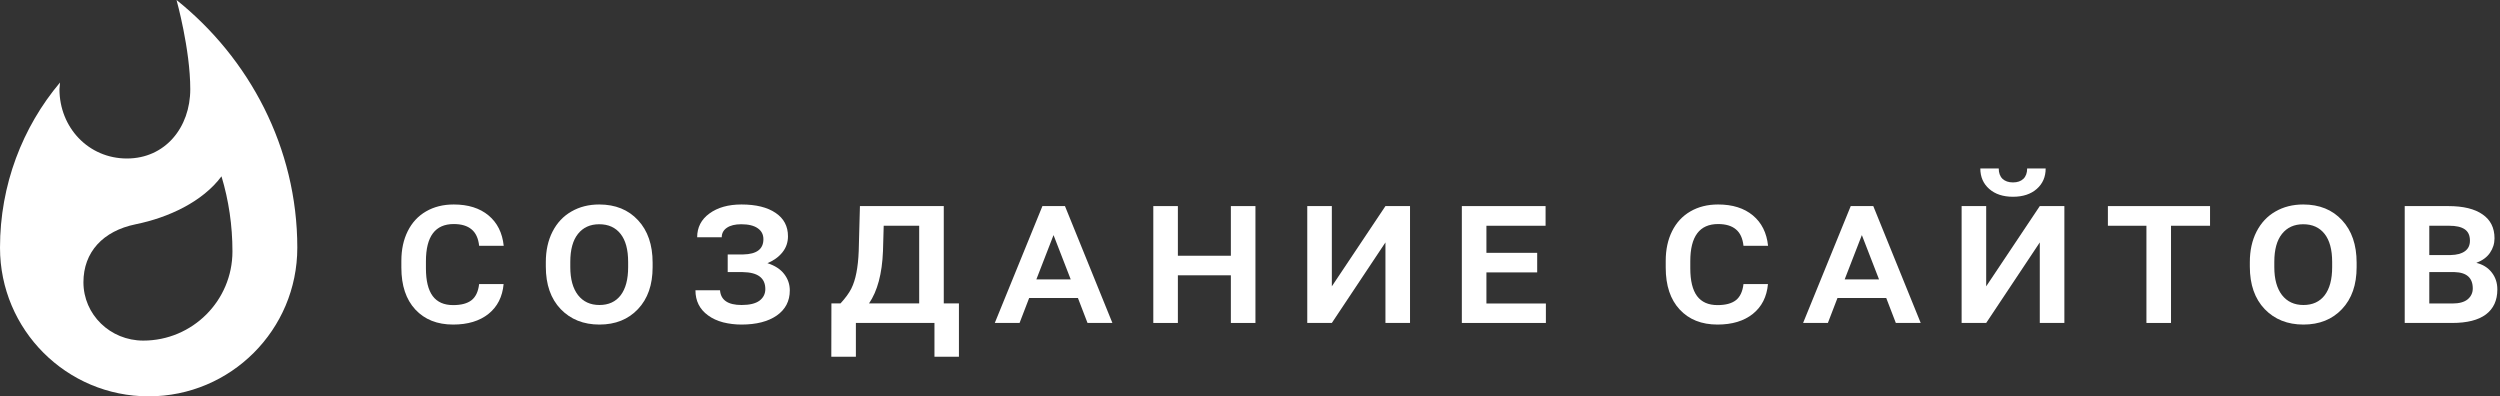 <svg width="246" height="39" viewBox="0 0 246 39" fill="none" xmlns="http://www.w3.org/2000/svg">
<rect x="0" y="0" width="246" height="39" fill="#333333" stroke="none"/>
<path d="M17.37 0C17.37 0 18.723 4.845 18.723 8.776C18.723 12.543 16.255 15.596 12.488 15.596C8.703 15.596 5.851 12.543 5.851 8.776L5.906 8.118C2.212 12.506 0 18.193 0 24.373C0 32.454 6.546 39 14.627 39C22.709 39 29.255 32.454 29.255 24.373C29.255 14.518 24.519 5.723 17.37 0ZM14.097 33.515C10.842 33.515 8.21 30.955 8.21 27.774C8.21 24.811 10.129 22.727 13.347 22.069C16.584 21.411 19.93 19.857 21.795 17.352C22.508 19.71 22.873 22.197 22.873 24.738C22.873 29.584 18.942 33.515 14.097 33.515Z" fill="white"/>
<path d="M49.555 27.949C49.442 29.206 48.944 30.186 48.062 30.891C47.186 31.588 46.029 31.937 44.589 31.937C43.023 31.937 41.783 31.443 40.867 30.456C39.952 29.469 39.494 28.097 39.494 26.34V25.669C39.494 24.557 39.703 23.583 40.121 22.747C40.539 21.905 41.139 21.256 41.922 20.802C42.705 20.348 43.614 20.121 44.649 20.121C46.069 20.121 47.21 20.48 48.072 21.197C48.934 21.915 49.432 22.912 49.565 24.188H47.147C47.067 23.451 46.818 22.912 46.4 22.569C45.989 22.221 45.405 22.046 44.649 22.046C42.825 22.046 41.912 23.264 41.912 25.698V26.409C41.912 27.627 42.135 28.535 42.579 29.134C43.023 29.726 43.694 30.022 44.589 30.022C45.385 30.022 45.989 29.861 46.4 29.538C46.812 29.216 47.06 28.686 47.147 27.949H49.555Z" fill="white"/>
<path d="M64.218 26.291C64.218 28.028 63.737 29.403 62.775 30.417C61.819 31.43 60.556 31.937 58.983 31.937C57.418 31.937 56.147 31.43 55.172 30.417C54.197 29.397 53.709 28.005 53.709 26.241V25.787C53.709 24.655 53.928 23.658 54.366 22.796C54.81 21.928 55.431 21.266 56.227 20.812C57.023 20.352 57.935 20.121 58.963 20.121C60.556 20.121 61.829 20.638 62.785 21.671C63.74 22.698 64.218 24.09 64.218 25.846V26.291ZM61.809 25.768C61.809 24.563 61.561 23.645 61.063 23.014C60.566 22.382 59.866 22.066 58.963 22.066C58.074 22.066 57.378 22.382 56.874 23.014C56.369 23.645 56.117 24.563 56.117 25.768V26.291C56.117 27.462 56.369 28.377 56.874 29.035C57.384 29.686 58.088 30.012 58.983 30.012C59.886 30.012 60.582 29.693 61.073 29.055C61.564 28.41 61.809 27.488 61.809 26.291V25.768Z" fill="white"/>
<path d="M75.119 23.537C75.119 23.076 74.933 22.717 74.562 22.461C74.19 22.198 73.649 22.066 72.94 22.066C72.336 22.066 71.865 22.181 71.526 22.411C71.188 22.642 71.019 22.954 71.019 23.349H68.601C68.601 22.375 69.002 21.595 69.805 21.01C70.614 20.418 71.666 20.121 72.96 20.121C74.392 20.121 75.514 20.398 76.323 20.951C77.132 21.497 77.537 22.263 77.537 23.25C77.537 23.849 77.355 24.376 76.99 24.83C76.625 25.284 76.134 25.639 75.517 25.896C76.253 26.133 76.804 26.491 77.169 26.972C77.534 27.446 77.716 27.982 77.716 28.581C77.716 29.627 77.288 30.45 76.432 31.049C75.577 31.641 74.419 31.937 72.96 31.937C72.343 31.937 71.742 31.864 71.158 31.72C70.581 31.568 70.084 31.338 69.666 31.029C68.843 30.43 68.432 29.607 68.432 28.561H70.85C70.923 29.528 71.629 30.012 72.969 30.012C73.759 30.012 74.346 29.871 74.731 29.588C75.115 29.298 75.308 28.916 75.308 28.443C75.308 27.35 74.565 26.794 73.079 26.774H71.606V25.037H73.139C74.459 25.011 75.119 24.511 75.119 23.537Z" fill="white"/>
<path d="M82.706 29.854C83.197 29.321 83.552 28.834 83.771 28.393C83.99 27.952 84.156 27.436 84.269 26.843C84.388 26.251 84.464 25.541 84.498 24.711L84.617 20.279H92.867V29.854H94.359V35.105H91.951V31.779H84.219V35.105H81.801L81.811 29.854H82.706ZM85.513 29.854H90.448V22.214H86.956L86.886 24.701C86.8 26.926 86.342 28.643 85.513 29.854Z" fill="white"/>
<path d="M106.067 29.321H101.27L100.325 31.779H97.887L102.574 20.279H104.793L109.46 31.779H107.012L106.067 29.321ZM101.977 27.495H105.36L103.668 23.132L101.977 27.495Z" fill="white"/>
<path d="M123.536 31.779H121.117V27.09H115.903V31.779H113.485V20.279H115.903V25.165H121.117V20.279H123.536V31.779Z" fill="white"/>
<path d="M136.328 20.279H138.746V31.779H136.328V23.853L131.053 31.779H128.635V20.279H131.053V28.176L136.328 20.279Z" fill="white"/>
<path d="M151.259 26.804H146.264V29.864H152.115V31.779H143.845V20.279H152.085V22.214H146.264V24.879H151.259V26.804Z" fill="white"/>
<path d="M173.967 27.949C173.854 29.206 173.357 30.186 172.475 30.891C171.599 31.588 170.441 31.937 169.002 31.937C167.436 31.937 166.195 31.443 165.28 30.456C164.364 29.469 163.907 28.097 163.907 26.34V25.669C163.907 24.557 164.116 23.583 164.534 22.747C164.951 21.905 165.552 21.256 166.335 20.802C167.117 20.348 168.026 20.121 169.061 20.121C170.481 20.121 171.622 20.48 172.484 21.197C173.347 21.915 173.844 22.912 173.977 24.188H171.559C171.479 23.451 171.231 22.912 170.813 22.569C170.401 22.221 169.818 22.046 169.061 22.046C167.237 22.046 166.325 23.264 166.325 25.698V26.409C166.325 27.627 166.547 28.535 166.991 29.134C167.436 29.726 168.106 30.022 169.002 30.022C169.798 30.022 170.401 29.861 170.813 29.538C171.224 29.216 171.473 28.686 171.559 27.949H173.967Z" fill="white"/>
<path d="M185.605 29.321H180.808L179.863 31.779H177.425L182.112 20.279H184.331L188.998 31.779H186.55L185.605 29.321ZM181.515 27.495H184.898L183.207 23.132L181.515 27.495Z" fill="white"/>
<path d="M200.715 20.279H203.134V31.779H200.715V23.853L195.441 31.779H193.023V20.279H195.441V28.176L200.715 20.279ZM201.293 16.578C201.293 17.407 201.001 18.078 200.417 18.591C199.833 19.105 199.054 19.361 198.078 19.361C197.103 19.361 196.324 19.105 195.74 18.591C195.156 18.078 194.864 17.407 194.864 16.578H196.675C196.675 17.012 196.798 17.351 197.044 17.594C197.296 17.831 197.641 17.95 198.078 17.95C198.516 17.95 198.858 17.831 199.103 17.594C199.349 17.351 199.472 17.012 199.472 16.578H201.293Z" fill="white"/>
<path d="M217.468 22.214H213.627V31.779H211.209V22.214H207.417V20.279H217.468V22.214Z" fill="white"/>
<path d="M231.892 26.291C231.892 28.028 231.411 29.403 230.449 30.417C229.494 31.43 228.23 31.937 226.658 31.937C225.092 31.937 223.822 31.43 222.846 30.417C221.871 29.397 221.384 28.005 221.384 26.241V25.787C221.384 24.655 221.603 23.658 222.04 22.796C222.485 21.928 223.105 21.266 223.901 20.812C224.697 20.352 225.61 20.121 226.638 20.121C228.23 20.121 229.504 20.638 230.459 21.671C231.414 22.698 231.892 24.09 231.892 25.846V26.291ZM229.484 25.768C229.484 24.563 229.235 23.645 228.738 23.014C228.24 22.382 227.54 22.066 226.638 22.066C225.749 22.066 225.052 22.382 224.548 23.014C224.044 23.645 223.792 24.563 223.792 25.768V26.291C223.792 27.462 224.044 28.377 224.548 29.035C225.059 29.686 225.762 30.012 226.658 30.012C227.56 30.012 228.257 29.693 228.747 29.055C229.238 28.41 229.484 27.488 229.484 26.291V25.768Z" fill="white"/>
<path d="M236.624 31.779V20.279H240.913C242.385 20.279 243.51 20.552 244.286 21.099C245.069 21.638 245.46 22.421 245.46 23.448C245.46 23.968 245.311 24.445 245.012 24.879C244.721 25.307 244.273 25.636 243.669 25.866C244.306 26.018 244.81 26.33 245.182 26.804C245.553 27.271 245.739 27.831 245.739 28.482C245.739 29.555 245.364 30.374 244.614 30.94C243.865 31.499 242.757 31.779 241.291 31.779H236.624ZM239.042 26.774V29.864H241.311C241.987 29.864 242.492 29.726 242.823 29.449C243.155 29.166 243.321 28.811 243.321 28.383C243.321 27.344 242.724 26.807 241.53 26.774H239.042ZM239.042 25.096H241.151C241.755 25.083 242.219 24.958 242.545 24.721C242.876 24.484 243.042 24.139 243.042 23.685C243.042 23.165 242.87 22.79 242.525 22.559C242.186 22.329 241.682 22.214 241.012 22.214H239.042V25.096Z" fill="white"/>
</svg>
